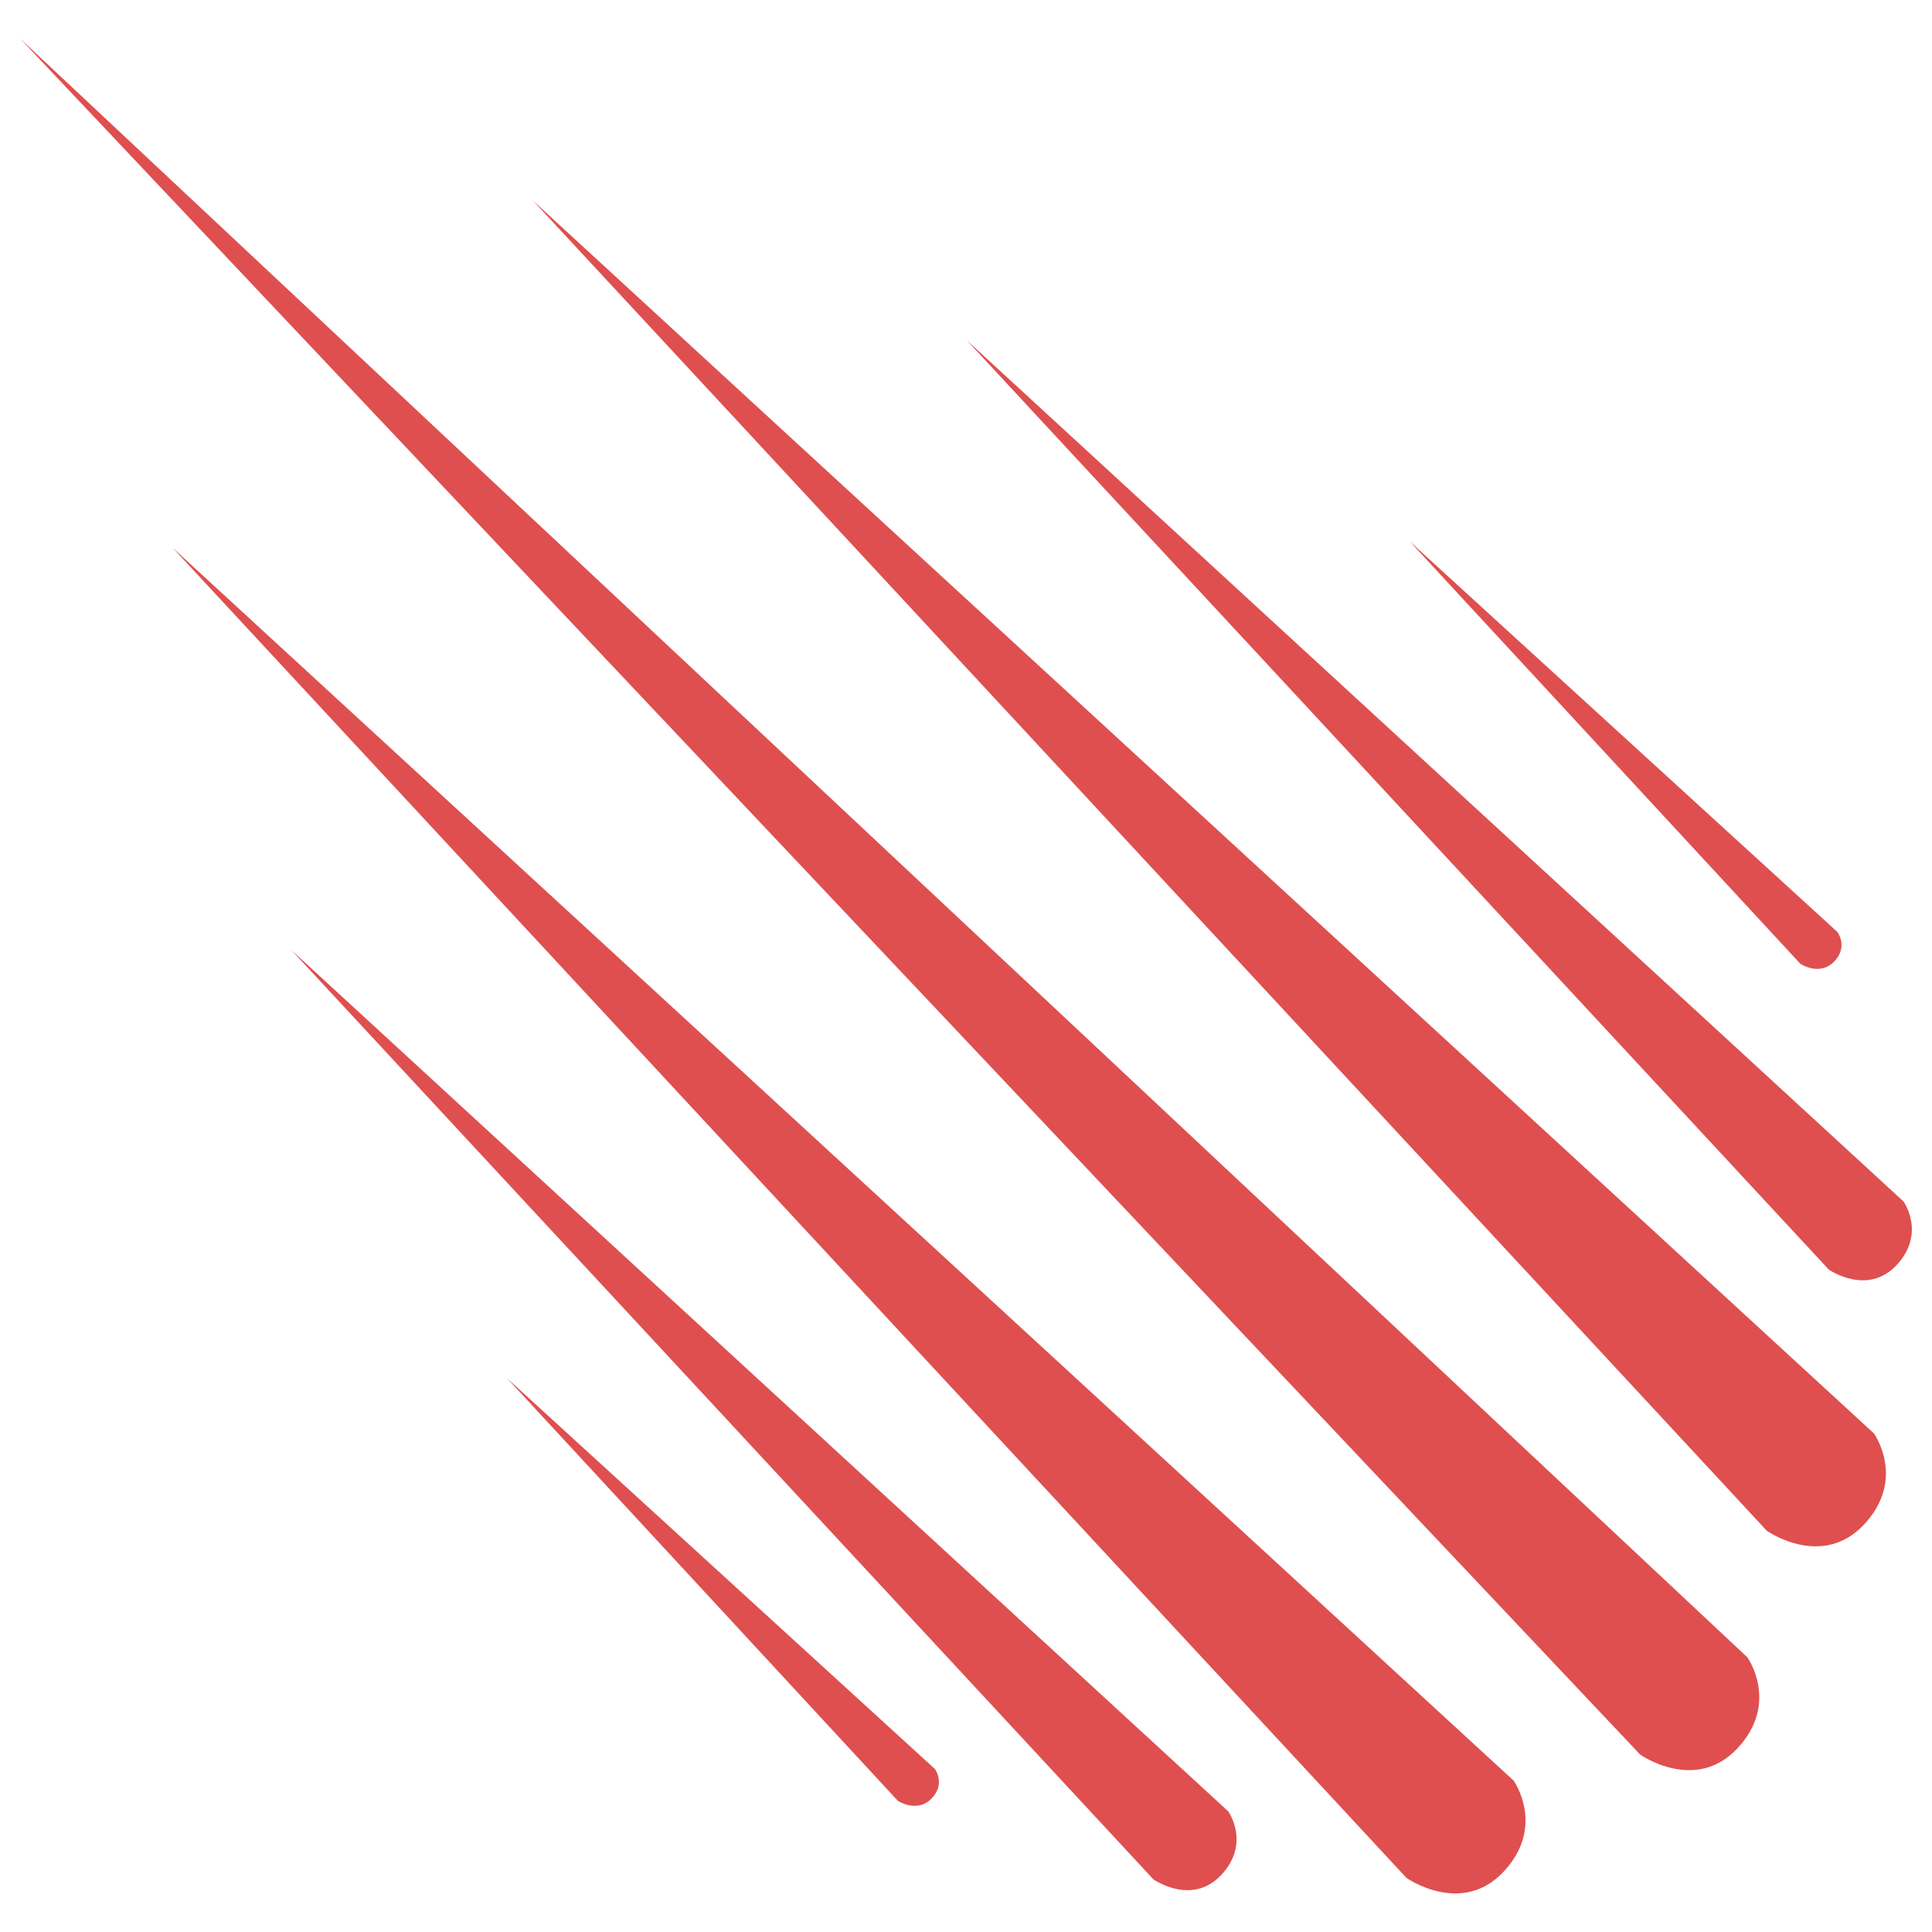 <svg xmlns="http://www.w3.org/2000/svg" fill="none" viewBox="0 0 999 999" id="Meteor-Icon--Streamline-Svg-Logos.svg" height="999" width="999"><desc>Meteor Icon Streamline Icon: https://streamlinehq.com</desc><path fill="#DF4F4F" d="M10.406 19.941 848.124 907.287s28.539 20.129 50.364 -3.354c21.824 -23.484 5.036 -46.968 5.036 -46.968L10.406 19.941Z" stroke-width="1"></path><path fill="#DF4F4F" d="M275.658 103.811 913.6 791.546s28.54 20.129 50.364 -3.355c21.824 -23.484 5.037 -46.968 5.037 -46.968L275.658 103.811Z" stroke-width="1"></path><path fill="#DF4F4F" d="M89.312 283.29 727.253 971.026s28.539 20.129 50.364 -3.355c21.824 -23.484 5.036 -46.968 5.036 -46.968L89.312 283.29Z" stroke-width="1"></path><path fill="#DF4F4F" d="m499.886 175.941 445.691 480.479s19.939 14.063 35.187 -2.343 3.518 -32.813 3.518 -32.813L499.886 175.941Z" stroke-width="1"></path><path fill="#DF4F4F" d="m150.697 491.288 445.692 480.479s19.938 14.063 35.186 -2.343c15.247 -16.406 3.518 -32.813 3.518 -32.813L150.697 491.288Z" stroke-width="1"></path><path fill="#DF4F4F" d="M728.931 279.937 930.933 498.368s9.863 6.59 17.405 -1.098c7.542 -7.688 1.741 -15.375 1.741 -15.375L728.931 279.937Z" stroke-width="1"></path><path fill="#DF4F4F" d="m262.229 712.708 202.003 218.431s9.863 6.589 17.405 -1.099c7.542 -7.687 1.74 -15.375 1.74 -15.375L262.229 712.708Z" stroke-width="1"></path></svg>
